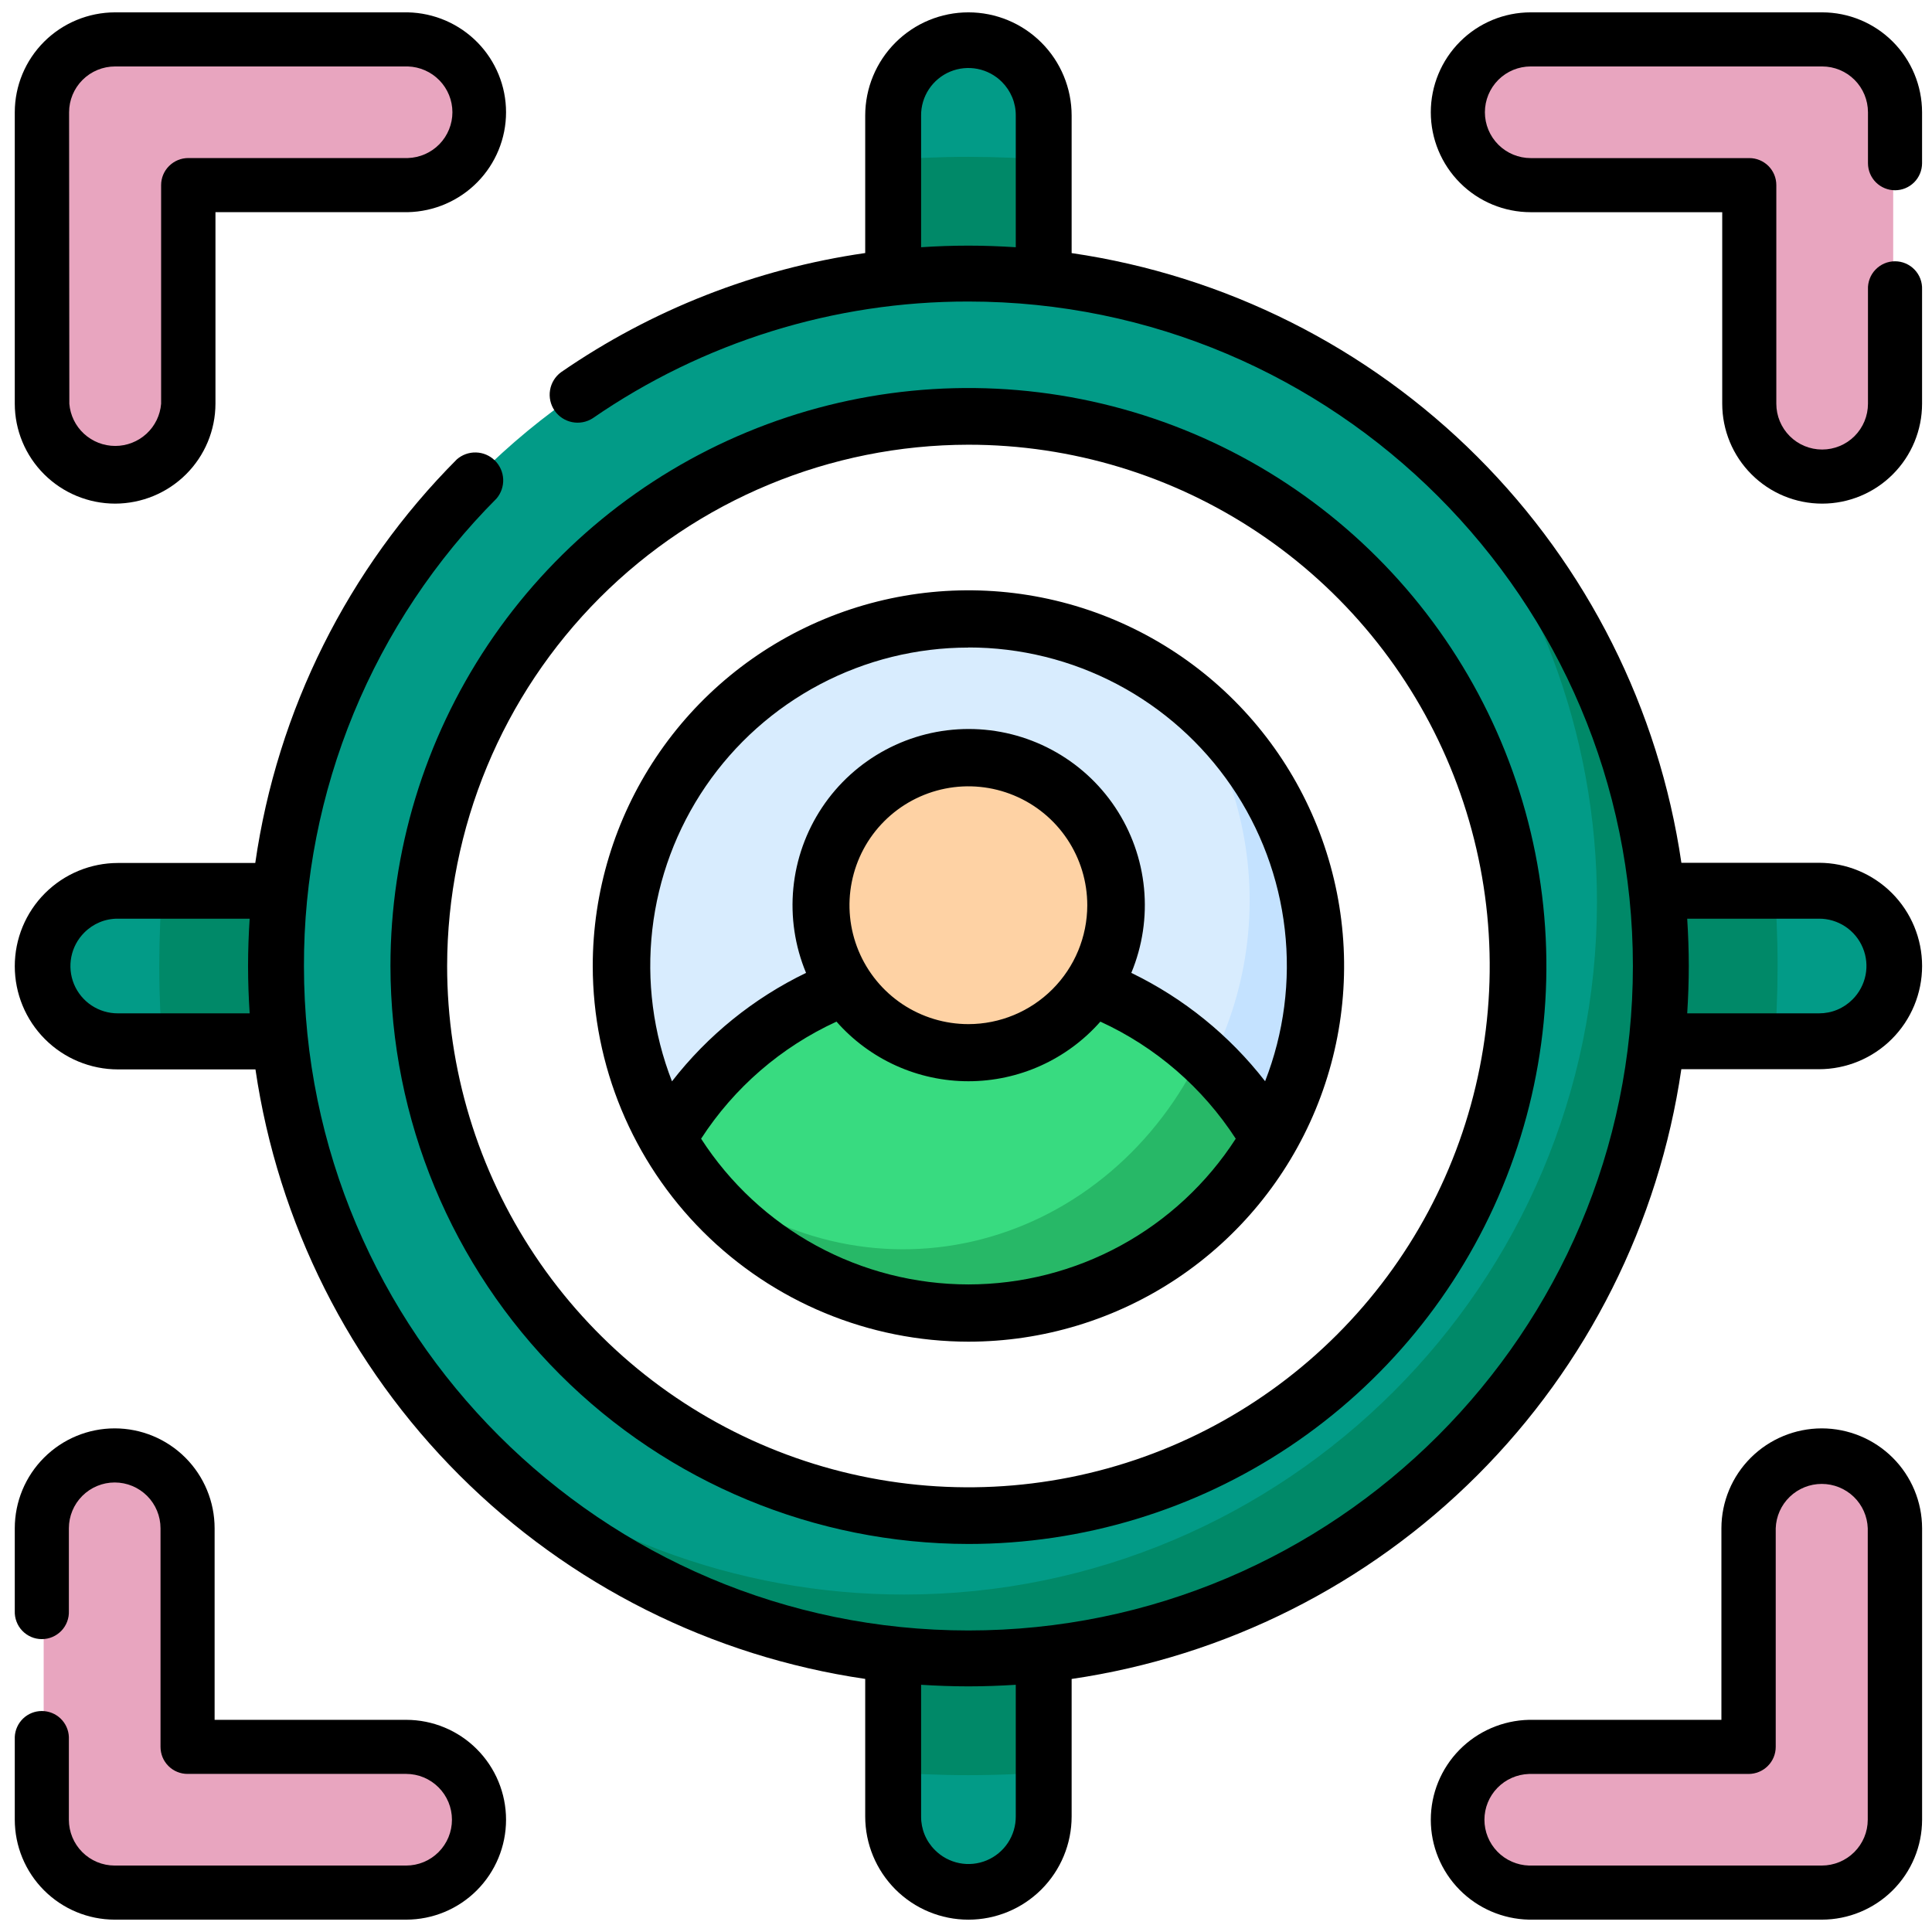 <svg width="71" height="71" viewBox="0 0 71 71" fill="none" xmlns="http://www.w3.org/2000/svg">
<path d="M38.775 12.136H32.403V4.175C32.403 3.469 32.739 2.793 33.336 2.294C33.934 1.796 34.744 1.516 35.589 1.516C36.434 1.516 37.245 1.796 37.842 2.294C38.44 2.793 38.775 3.469 38.775 4.175V12.136Z" fill="#029B87"/>
<path d="M32.403 5.898V12.136H38.775V5.898C37.725 5.81 36.663 5.765 35.589 5.764C34.514 5.764 33.453 5.811 32.403 5.898Z" fill="#008968"/>
<path d="M12.225 32.314V38.686H4.264C3.558 38.686 2.882 38.35 2.383 37.753C1.885 37.155 1.605 36.345 1.605 35.5C1.605 34.655 1.885 33.845 2.383 33.247C2.882 32.65 3.558 32.314 4.264 32.314H12.225Z" fill="#029B87"/>
<path d="M5.987 38.686H12.225V32.314H5.987C5.899 33.364 5.854 34.426 5.853 35.5C5.853 36.575 5.9 37.637 5.987 38.686Z" fill="#008968"/>
<path d="M32.403 58.864H38.775V66.825C38.775 67.531 38.44 68.207 37.842 68.706C37.245 69.204 36.434 69.484 35.589 69.484C34.744 69.484 33.934 69.204 33.336 68.706C32.739 68.207 32.403 67.531 32.403 66.825V58.864Z" fill="#029B87"/>
<path d="M38.775 65.104V58.864H32.403V65.104C33.455 65.191 34.506 65.236 35.589 65.236C36.672 65.236 37.726 65.189 38.775 65.104Z" fill="#008968"/>
<path d="M58.953 38.686V32.314H66.915C67.62 32.314 68.296 32.65 68.795 33.247C69.293 33.845 69.574 34.655 69.574 35.5C69.574 36.345 69.293 37.155 68.795 37.753C68.296 38.35 67.62 38.686 66.915 38.686H58.953Z" fill="#029B87"/>
<path d="M65.192 32.314H58.953V38.686H65.192C65.28 37.636 65.324 36.574 65.326 35.5C65.326 34.425 65.278 33.363 65.192 32.314Z" fill="#008968"/>
<path d="M48.333 35.5C48.333 38.021 47.586 40.485 46.185 42.58C44.785 44.676 42.795 46.31 40.466 47.274C38.137 48.239 35.575 48.491 33.103 47.999C30.631 47.508 28.36 46.294 26.578 44.511C24.795 42.729 23.581 40.458 23.09 37.986C22.598 35.514 22.85 32.952 23.815 30.623C24.78 28.294 26.413 26.304 28.509 24.904C30.605 23.503 33.069 22.756 35.589 22.756C38.969 22.756 42.211 24.099 44.601 26.488C46.991 28.878 48.333 32.12 48.333 35.5Z" fill="#D8ECFE"/>
<path d="M43.027 24.88C44.977 27.285 46.005 30.332 45.919 33.454C45.832 36.575 44.638 39.559 42.557 41.847C40.477 44.135 37.654 45.572 34.613 45.891C31.572 46.209 28.522 45.386 26.031 43.576C27.174 44.988 28.599 46.134 30.21 46.939C31.822 47.743 33.583 48.186 35.375 48.239C37.168 48.292 38.951 47.953 40.605 47.245C42.259 46.537 43.746 45.476 44.967 44.133C46.187 42.791 47.113 41.197 47.682 39.46C48.251 37.722 48.451 35.88 48.267 34.057C48.084 32.235 47.521 30.473 46.617 28.89C45.714 27.308 44.489 25.94 43.027 24.88Z" fill="#C4E2FF"/>
<path d="M35.59 35.5C33.434 35.5 31.317 36.09 29.451 37.21C27.587 38.33 26.04 39.941 24.969 41.878C26.042 43.813 27.589 45.42 29.453 46.538C31.318 47.656 33.435 48.244 35.589 48.244C37.744 48.244 39.86 47.656 41.725 46.538C43.59 45.42 45.136 43.813 46.209 41.878C45.139 39.941 43.593 38.33 41.728 37.21C39.863 36.09 37.746 35.5 35.59 35.5Z" fill="#38DB80"/>
<path d="M44.156 38.686C43.346 40.384 42.208 41.875 40.818 43.056C39.428 44.238 37.819 45.083 36.099 45.534C34.38 45.985 32.592 46.031 30.854 45.67C29.117 45.309 27.472 44.549 26.031 43.441C27.303 45.093 28.926 46.388 30.762 47.216C32.598 48.043 34.592 48.379 36.575 48.195C38.557 48.011 40.468 47.311 42.146 46.156C43.824 45.002 45.218 43.426 46.209 41.564C45.649 40.511 44.958 39.546 44.156 38.696V38.686Z" fill="#27B867"/>
<path d="M40.899 33.376C40.899 34.426 40.588 35.453 40.004 36.326C39.421 37.199 38.592 37.88 37.621 38.282C36.651 38.684 35.583 38.789 34.553 38.584C33.523 38.379 32.577 37.873 31.834 37.131C31.092 36.388 30.586 35.442 30.381 34.412C30.176 33.382 30.281 32.314 30.683 31.344C31.085 30.374 31.766 29.544 32.639 28.961C33.512 28.377 34.539 28.066 35.589 28.066C36.998 28.066 38.348 28.625 39.344 29.621C40.34 30.617 40.899 31.968 40.899 33.376Z" fill="#FED2A4"/>
<path d="M35.589 10.012C21.534 10.012 10.101 21.445 10.101 35.5C10.101 49.555 21.534 60.989 35.589 60.989C49.644 60.989 61.078 49.555 61.078 35.5C61.078 21.445 49.644 10.012 35.589 10.012ZM35.589 55.448C31.644 55.448 27.787 54.278 24.506 52.086C21.226 49.895 18.669 46.779 17.159 43.134C15.65 39.489 15.255 35.478 16.024 31.608C16.794 27.739 18.694 24.184 21.484 21.395C24.273 18.605 27.828 16.705 31.697 15.935C35.567 15.165 39.578 15.56 43.223 17.07C46.868 18.58 49.984 21.137 52.175 24.418C54.367 27.698 55.537 31.555 55.537 35.5C55.532 40.789 53.428 45.859 49.688 49.599C45.949 53.339 40.878 55.443 35.589 55.448Z" fill="#029B87"/>
<path d="M52.377 16.384C56.449 21.016 58.693 26.974 58.687 33.141C58.687 47.177 47.266 58.598 33.23 58.598C27.063 58.603 21.105 56.36 16.473 52.288C18.858 55.022 21.801 57.212 25.104 58.713C28.407 60.214 31.993 60.989 35.62 60.989C49.658 60.989 61.078 49.569 61.078 35.531C61.079 31.904 60.303 28.318 58.802 25.015C57.301 21.712 55.111 18.769 52.377 16.384Z" fill="#008968"/>
<path d="M14.936 1.516H4.272C3.565 1.516 2.886 1.797 2.386 2.297C1.886 2.797 1.605 3.476 1.605 4.183V14.847C1.622 15.542 1.911 16.203 2.409 16.689C2.907 17.174 3.576 17.446 4.271 17.446C4.967 17.446 5.635 17.174 6.133 16.689C6.631 16.203 6.92 15.542 6.938 14.847V6.849H14.936C15.631 6.831 16.292 6.542 16.778 6.044C17.263 5.546 17.535 4.878 17.535 4.182C17.535 3.487 17.263 2.818 16.778 2.32C16.292 1.822 15.631 1.533 14.936 1.516Z" fill="#E8A5BF"/>
<path d="M56.242 1.516H66.906C67.257 1.516 67.603 1.585 67.927 1.719C68.251 1.853 68.545 2.049 68.792 2.297C69.04 2.545 69.237 2.839 69.371 3.162C69.505 3.486 69.574 3.833 69.574 4.183V14.847C69.556 15.542 69.267 16.203 68.769 16.689C68.271 17.174 67.603 17.446 66.907 17.446C66.212 17.446 65.543 17.174 65.045 16.689C64.547 16.203 64.259 15.542 64.241 14.847V6.849H56.242C55.547 6.831 54.886 6.542 54.401 6.044C53.915 5.546 53.643 4.878 53.643 4.182C53.643 3.487 53.915 2.818 54.401 2.32C54.886 1.822 55.547 1.533 56.242 1.516Z" fill="#E8A5BF"/>
<path d="M14.936 69.484H4.272C3.565 69.484 2.886 69.203 2.386 68.703C1.886 68.203 1.605 67.525 1.605 66.817V56.153C1.622 55.458 1.911 54.797 2.409 54.311C2.907 53.826 3.576 53.554 4.271 53.554C4.967 53.554 5.635 53.826 6.133 54.311C6.631 54.797 6.92 55.458 6.938 56.153V64.151H14.936C15.631 64.169 16.292 64.458 16.778 64.956C17.263 65.454 17.535 66.122 17.535 66.818C17.535 67.513 17.263 68.182 16.778 68.68C16.292 69.178 15.631 69.467 14.936 69.484Z" fill="#E8A5BF"/>
<path d="M56.242 69.484H66.906C67.257 69.484 67.603 69.415 67.927 69.281C68.251 69.147 68.545 68.951 68.792 68.703C69.04 68.456 69.237 68.162 69.371 67.838C69.505 67.514 69.574 67.167 69.574 66.817V56.153C69.556 55.458 69.267 54.797 68.769 54.311C68.271 53.826 67.603 53.554 66.907 53.554C66.212 53.554 65.543 53.826 65.045 54.311C64.547 54.797 64.259 55.458 64.241 56.153V64.151H56.242C55.547 64.169 54.886 64.458 54.401 64.956C53.915 65.454 53.643 66.122 53.643 66.818C53.643 67.513 53.915 68.182 54.401 68.68C54.886 69.178 55.547 69.467 56.242 69.484Z" fill="#E8A5BF"/>
<path d="M66.843 31.707H61.79C60.962 26.059 58.335 20.828 54.298 16.792C50.261 12.755 45.031 10.128 39.382 9.301V4.247C39.382 3.241 38.983 2.276 38.271 1.565C37.56 0.853 36.595 0.454 35.589 0.454C34.583 0.454 33.618 0.853 32.907 1.565C32.196 2.276 31.796 3.241 31.796 4.247V9.299C27.781 9.877 23.954 11.376 20.616 13.68C20.402 13.838 20.258 14.074 20.214 14.337C20.17 14.6 20.23 14.869 20.381 15.089C20.532 15.308 20.762 15.46 21.023 15.513C21.284 15.566 21.556 15.515 21.78 15.372C25.84 12.57 30.657 11.073 35.589 11.081C49.055 11.081 60.008 22.033 60.008 35.5C60.008 48.968 49.055 59.919 35.589 59.919C22.124 59.919 11.17 48.966 11.17 35.5C11.163 32.312 11.785 29.154 12.999 26.206C14.214 23.258 15.998 20.578 18.248 18.32C18.416 18.122 18.503 17.868 18.492 17.609C18.48 17.35 18.371 17.105 18.186 16.923C18.001 16.741 17.755 16.635 17.495 16.628C17.236 16.62 16.983 16.711 16.788 16.882C12.786 20.899 10.188 26.101 9.381 31.714H4.336C3.33 31.714 2.365 32.114 1.654 32.825C0.942 33.537 0.543 34.502 0.543 35.507C0.543 36.513 0.942 37.478 1.654 38.19C2.365 38.901 3.33 39.3 4.336 39.3H9.388C10.217 44.947 12.845 50.177 16.882 54.212C20.919 58.247 26.149 60.872 31.796 61.699V66.754C31.796 67.76 32.196 68.724 32.907 69.436C33.618 70.147 34.583 70.547 35.589 70.547C36.595 70.547 37.56 70.147 38.271 69.436C38.983 68.724 39.382 67.76 39.382 66.754V61.701C45.031 60.873 50.261 58.246 54.298 54.209C58.334 50.172 60.961 44.942 61.788 39.293H66.843C67.849 39.293 68.813 38.894 69.525 38.182C70.236 37.471 70.636 36.506 70.636 35.5C70.636 34.494 70.236 33.529 69.525 32.818C68.813 32.107 67.849 31.707 66.843 31.707ZM33.85 9.086V4.247C33.847 3.902 33.948 3.564 34.138 3.277C34.329 2.989 34.6 2.765 34.919 2.632C35.237 2.5 35.587 2.465 35.925 2.532C36.264 2.599 36.574 2.765 36.818 3.009C36.98 3.17 37.109 3.362 37.197 3.573C37.285 3.784 37.33 4.011 37.329 4.239V9.086C36.752 9.049 36.173 9.027 35.589 9.027C35.005 9.027 34.426 9.047 33.85 9.086ZM4.336 37.24C3.991 37.242 3.653 37.141 3.366 36.951C3.078 36.761 2.854 36.489 2.721 36.171C2.589 35.853 2.554 35.502 2.621 35.164C2.688 34.826 2.854 34.515 3.098 34.272C3.259 34.109 3.451 33.98 3.662 33.892C3.873 33.804 4.1 33.76 4.328 33.761H9.175C9.138 34.337 9.116 34.918 9.116 35.5C9.116 36.082 9.138 36.665 9.175 37.24H4.336ZM37.329 66.754C37.331 67.098 37.23 67.436 37.04 67.723C36.849 68.011 36.578 68.235 36.26 68.368C35.942 68.501 35.591 68.536 35.253 68.469C34.915 68.401 34.604 68.235 34.361 67.991C34.198 67.83 34.069 67.639 33.981 67.427C33.894 67.216 33.849 66.99 33.85 66.761V61.915C34.425 61.951 35.005 61.973 35.589 61.973C36.173 61.973 36.752 61.951 37.329 61.915V66.754ZM68.08 36.729C67.919 36.891 67.728 37.02 67.516 37.108C67.305 37.196 67.079 37.24 66.85 37.24H62.004C62.04 36.665 62.062 36.084 62.062 35.5C62.062 34.916 62.04 34.337 62.004 33.761H66.843C67.187 33.758 67.525 33.859 67.812 34.049C68.1 34.24 68.324 34.511 68.457 34.83C68.59 35.148 68.625 35.498 68.558 35.836C68.49 36.175 68.324 36.485 68.08 36.729Z" fill="black"/>
<path d="M35.589 49.306C38.32 49.306 40.989 48.496 43.259 46.98C45.53 45.462 47.299 43.306 48.344 40.783C49.389 38.261 49.663 35.485 49.13 32.807C48.597 30.128 47.282 27.668 45.352 25.738C43.421 23.807 40.961 22.492 38.283 21.959C35.604 21.426 32.828 21.7 30.306 22.745C27.783 23.79 25.627 25.559 24.11 27.83C22.593 30.1 21.783 32.769 21.783 35.5C21.787 39.16 23.243 42.67 25.831 45.258C28.419 47.846 31.929 49.302 35.589 49.306ZM35.589 47.202C33.635 47.201 31.712 46.71 29.995 45.775C28.279 44.84 26.825 43.489 25.765 41.847C26.981 39.969 28.707 38.477 30.741 37.544C31.347 38.233 32.093 38.784 32.929 39.162C33.765 39.54 34.672 39.735 35.589 39.735C36.506 39.735 37.413 39.54 38.249 39.162C39.085 38.784 39.831 38.233 40.438 37.544C42.471 38.477 44.196 39.969 45.413 41.847C44.353 43.489 42.899 44.84 41.183 45.775C39.467 46.71 37.544 47.201 35.589 47.202ZM35.589 37.636C34.725 37.636 33.88 37.38 33.161 36.901C32.442 36.421 31.882 35.738 31.551 34.94C31.22 34.141 31.133 33.263 31.302 32.415C31.47 31.567 31.886 30.788 32.498 30.177C33.109 29.566 33.888 29.15 34.735 28.981C35.583 28.812 36.462 28.899 37.26 29.23C38.059 29.561 38.741 30.121 39.221 30.84C39.701 31.559 39.957 32.404 39.957 33.269C39.955 34.426 39.495 35.536 38.676 36.355C37.857 37.174 36.747 37.635 35.589 37.636ZM35.589 23.794C37.492 23.793 39.367 24.256 41.05 25.143C42.734 26.03 44.175 27.315 45.25 28.886C46.324 30.456 46.999 32.266 47.215 34.156C47.432 36.047 47.184 37.962 46.492 39.735C45.182 38.047 43.499 36.684 41.575 35.753C41.984 34.769 42.145 33.699 42.042 32.638C41.939 31.578 41.576 30.559 40.985 29.672C40.394 28.785 39.593 28.059 38.653 27.556C37.713 27.053 36.664 26.79 35.599 26.79C34.533 26.79 33.484 27.053 32.544 27.556C31.604 28.059 30.803 28.785 30.212 29.672C29.621 30.559 29.258 31.578 29.155 32.638C29.052 33.699 29.212 34.769 29.622 35.753C27.695 36.684 26.008 38.048 24.695 39.739C24.004 37.966 23.756 36.052 23.972 34.162C24.188 32.273 24.862 30.464 25.935 28.893C27.009 27.323 28.449 26.038 30.131 25.15C31.813 24.262 33.687 23.798 35.589 23.798V23.794Z" fill="black"/>
<path d="M35.589 56.74C39.79 56.74 43.897 55.495 47.39 53.161C50.883 50.827 53.605 47.51 55.213 43.628C56.82 39.747 57.241 35.477 56.421 31.356C55.602 27.236 53.579 23.451 50.608 20.481C47.638 17.51 43.853 15.488 39.733 14.668C35.613 13.848 31.342 14.269 27.461 15.877C23.58 17.484 20.262 20.207 17.928 23.7C15.595 27.193 14.349 31.299 14.349 35.5C14.355 41.131 16.595 46.53 20.577 50.512C24.559 54.494 29.958 56.734 35.589 56.74ZM35.589 16.343C39.378 16.343 43.082 17.466 46.232 19.571C49.383 21.676 51.838 24.668 53.288 28.169C54.738 31.669 55.118 35.521 54.378 39.237C53.639 42.954 51.815 46.367 49.135 49.046C46.456 51.726 43.043 53.55 39.327 54.289C35.61 55.029 31.759 54.649 28.258 53.199C24.757 51.749 21.765 49.294 19.66 46.143C17.555 42.993 16.432 39.289 16.432 35.5C16.438 30.421 18.458 25.552 22.049 21.96C25.641 18.369 30.51 16.349 35.589 16.343Z" fill="black"/>
<path d="M4.231 18.508C5.208 18.506 6.145 18.119 6.836 17.431C7.527 16.743 7.916 15.81 7.918 14.837V7.797H14.989C15.953 7.776 16.871 7.379 17.545 6.693C18.219 6.007 18.597 5.085 18.597 4.125C18.597 3.165 18.219 2.243 17.545 1.557C16.871 0.871 15.953 0.475 14.989 0.454L4.231 0.454C3.253 0.455 2.315 0.842 1.624 1.53C0.932 2.219 0.544 3.152 0.543 4.126L0.543 14.837C0.544 15.811 0.933 16.744 1.625 17.432C2.316 18.12 3.253 18.507 4.231 18.508ZM2.539 4.126C2.539 3.679 2.718 3.251 3.035 2.935C3.352 2.619 3.782 2.442 4.231 2.442H14.989C15.428 2.456 15.844 2.639 16.15 2.954C16.455 3.268 16.626 3.688 16.626 4.125C16.626 4.562 16.455 4.982 16.15 5.297C15.844 5.611 15.428 5.794 14.989 5.808H6.92C6.655 5.808 6.401 5.913 6.214 6.1C6.026 6.286 5.921 6.539 5.921 6.803V14.837C5.887 15.259 5.695 15.654 5.382 15.941C5.07 16.228 4.66 16.388 4.235 16.388C3.809 16.388 3.399 16.228 3.087 15.941C2.774 15.654 2.582 15.259 2.548 14.837L2.539 4.126Z" fill="black"/>
<path d="M69.642 6.992C69.905 6.992 70.157 6.887 70.343 6.702C70.529 6.516 70.634 6.264 70.635 6V4.124C70.633 3.151 70.246 2.218 69.558 1.53C68.87 0.842 67.938 0.455 66.965 0.454L56.253 0.454C55.279 0.454 54.345 0.84 53.657 1.529C52.968 2.218 52.581 3.152 52.581 4.126C52.581 5.099 52.968 6.033 53.657 6.722C54.345 7.411 55.279 7.798 56.253 7.798H63.291V14.836C63.291 15.81 63.678 16.744 64.367 17.432C65.055 18.121 65.989 18.508 66.963 18.508C67.937 18.508 68.871 18.121 69.559 17.432C70.248 16.744 70.635 15.81 70.635 14.836V10.639C70.64 10.505 70.619 10.371 70.572 10.246C70.524 10.12 70.452 10.005 70.359 9.909C70.266 9.812 70.155 9.735 70.031 9.682C69.908 9.629 69.775 9.602 69.641 9.602C69.507 9.602 69.374 9.629 69.25 9.682C69.127 9.735 69.016 9.812 68.923 9.909C68.83 10.005 68.757 10.12 68.71 10.246C68.663 10.371 68.641 10.505 68.647 10.639V14.836C68.647 15.283 68.469 15.711 68.154 16.027C67.838 16.343 67.409 16.52 66.963 16.52C66.516 16.52 66.088 16.343 65.772 16.027C65.456 15.711 65.279 15.283 65.279 14.836V6.803C65.279 6.672 65.254 6.543 65.204 6.422C65.154 6.302 65.081 6.192 64.989 6.1C64.896 6.008 64.787 5.935 64.666 5.885C64.546 5.835 64.416 5.809 64.286 5.81H56.253C55.807 5.81 55.378 5.632 55.062 5.316C54.747 5.001 54.569 4.572 54.569 4.126C54.569 3.679 54.747 3.251 55.062 2.935C55.378 2.619 55.807 2.442 56.253 2.442H66.965C67.411 2.442 67.838 2.619 68.154 2.935C68.469 3.25 68.646 3.678 68.647 4.124V6C68.648 6.264 68.753 6.516 68.939 6.702C69.126 6.887 69.379 6.992 69.642 6.992Z" fill="black"/>
<path d="M14.925 63.203H7.887V56.164C7.887 55.19 7.5 54.256 6.812 53.568C6.123 52.879 5.189 52.492 4.215 52.492C3.241 52.492 2.308 52.879 1.619 53.568C0.93 54.256 0.543 55.19 0.543 56.164V59.2C0.538 59.334 0.559 59.468 0.607 59.593C0.654 59.719 0.726 59.834 0.819 59.93C0.912 60.027 1.024 60.104 1.147 60.157C1.27 60.21 1.403 60.237 1.537 60.237C1.672 60.237 1.804 60.21 1.928 60.157C2.051 60.104 2.163 60.027 2.256 59.93C2.348 59.834 2.421 59.719 2.468 59.593C2.515 59.468 2.537 59.334 2.531 59.2V56.164C2.531 55.718 2.709 55.289 3.025 54.973C3.34 54.658 3.769 54.48 4.215 54.48C4.662 54.48 5.09 54.658 5.406 54.973C5.722 55.289 5.899 55.718 5.899 56.164V64.197C5.899 64.328 5.925 64.457 5.974 64.578C6.024 64.698 6.097 64.808 6.19 64.9C6.282 64.992 6.391 65.066 6.512 65.115C6.633 65.165 6.762 65.191 6.892 65.19H14.925C15.372 65.19 15.8 65.368 16.116 65.684C16.432 65.999 16.609 66.428 16.609 66.874C16.609 67.321 16.432 67.749 16.116 68.065C15.8 68.381 15.372 68.558 14.925 68.558H4.214C3.768 68.558 3.34 68.381 3.025 68.065C2.709 67.75 2.532 67.322 2.531 66.876V63.831C2.521 63.575 2.411 63.333 2.226 63.155C2.041 62.978 1.794 62.879 1.537 62.879C1.281 62.879 1.034 62.978 0.849 63.155C0.664 63.333 0.554 63.575 0.543 63.831V66.869C0.543 67.843 0.929 68.778 1.617 69.467C2.306 70.157 3.239 70.545 4.214 70.546H14.925C15.899 70.546 16.833 70.16 17.521 69.471C18.21 68.782 18.597 67.848 18.597 66.874C18.597 65.901 18.21 64.967 17.521 64.278C16.833 63.589 15.899 63.203 14.925 63.203Z" fill="black"/>
<path d="M66.947 52.492C65.97 52.494 65.033 52.881 64.342 53.569C63.651 54.257 63.262 55.19 63.261 56.163V63.203H56.189C55.225 63.225 54.307 63.621 53.633 64.307C52.959 64.993 52.581 65.915 52.581 66.875C52.581 67.835 52.959 68.757 53.633 69.443C54.307 70.129 55.225 70.525 56.189 70.546H66.947C67.925 70.546 68.863 70.158 69.554 69.47C70.246 68.781 70.635 67.848 70.636 66.874V56.163C70.634 55.189 70.245 54.256 69.554 53.568C68.862 52.88 67.925 52.493 66.947 52.492ZM68.639 66.874C68.639 67.321 68.46 67.749 68.143 68.065C67.826 68.381 67.396 68.558 66.947 68.558H56.189C55.75 68.544 55.334 68.361 55.028 68.046C54.723 67.732 54.552 67.312 54.552 66.875C54.552 66.438 54.723 66.018 55.028 65.704C55.334 65.389 55.75 65.206 56.189 65.192H64.258C64.523 65.192 64.777 65.087 64.965 64.9C65.152 64.714 65.257 64.461 65.257 64.197V56.163C65.272 55.726 65.456 55.311 65.772 55.007C66.087 54.703 66.509 54.533 66.948 54.533C67.387 54.533 67.809 54.703 68.125 55.007C68.44 55.311 68.624 55.726 68.639 56.163V66.874Z" fill="black"/>
</svg>

